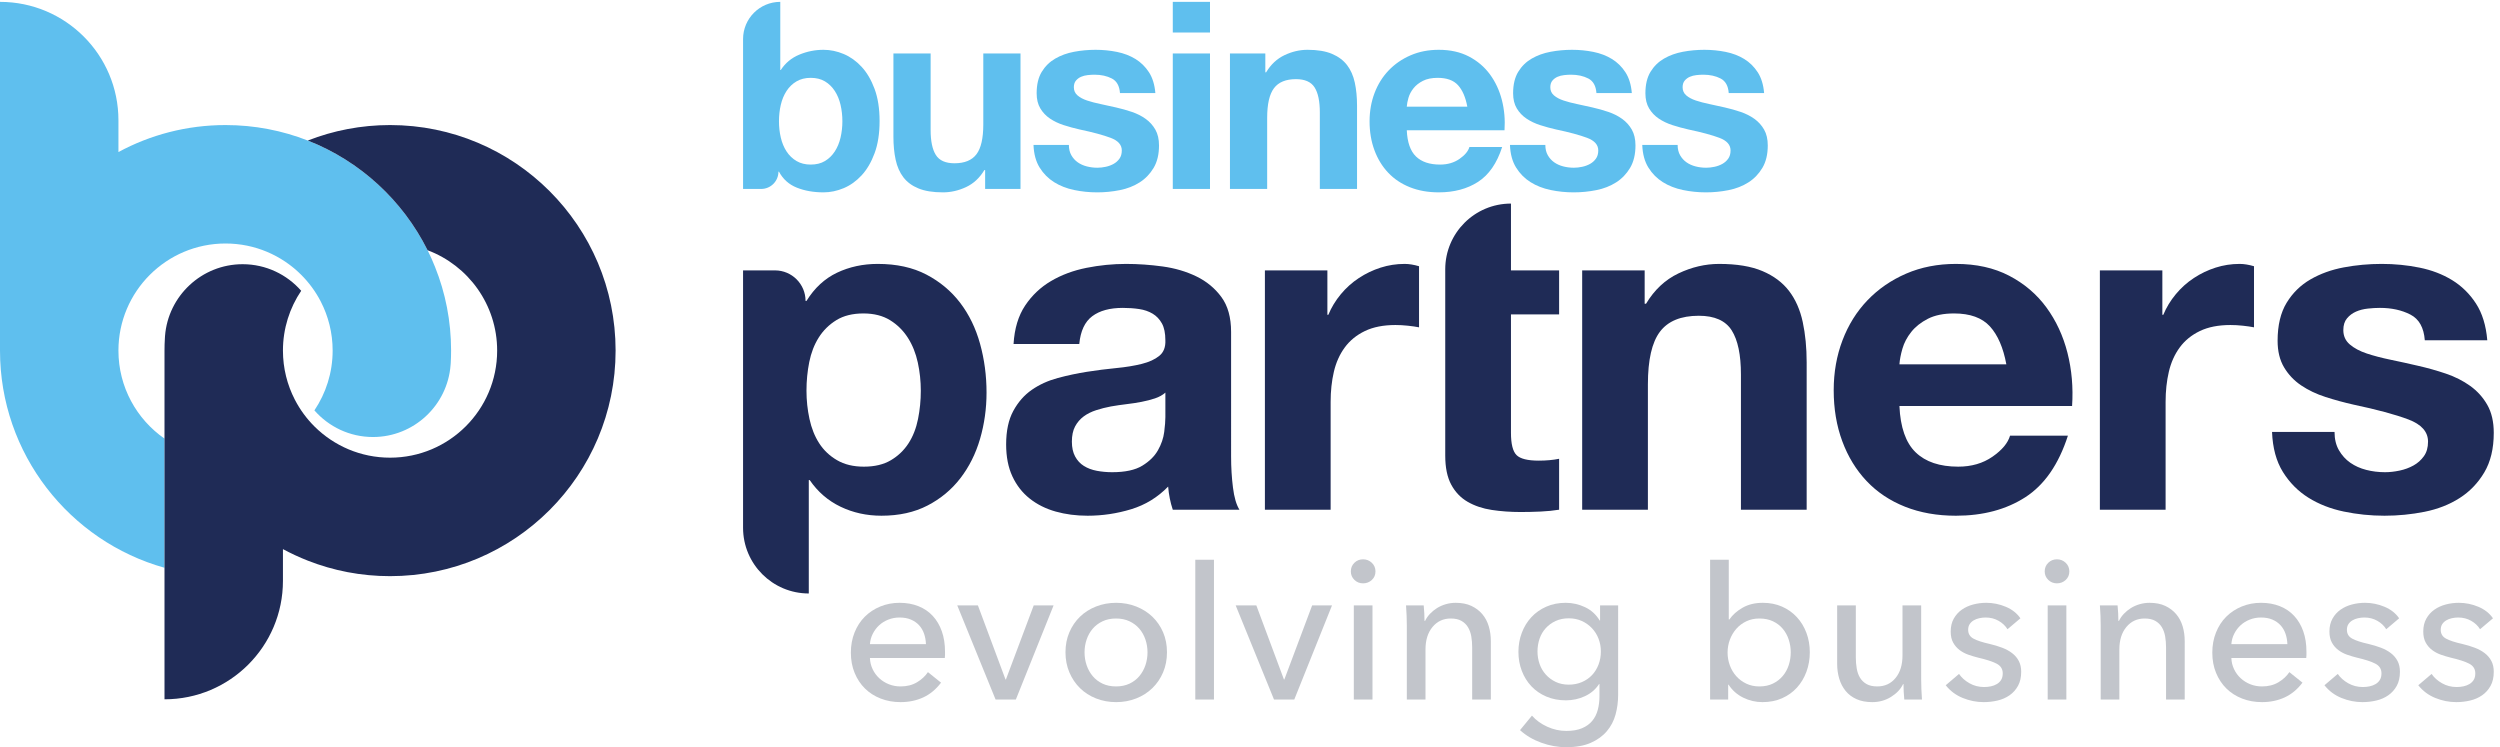 <?xml version="1.0" encoding="UTF-8" standalone="no"?>
<!-- Created with Inkscape (http://www.inkscape.org/) -->

<svg
   version="1.1"
   id="svg1"
   width="726.88"
   height="217.253"
   viewBox="0 0 726.88 217.253"
   sodipodi:docname="BusinessPartners_Logo1.eps"
   xmlns:inkscape="http://www.inkscape.org/namespaces/inkscape"
   xmlns:sodipodi="http://sodipodi.sourceforge.net/DTD/sodipodi-0.dtd"
   xmlns="http://www.w3.org/2000/svg"
   xmlns:svg="http://www.w3.org/2000/svg">
  <defs
     id="defs1" />
  <sodipodi:namedview
     id="namedview1"
     pagecolor="#ffffff"
     bordercolor="#000000"
     borderopacity="0.25"
     inkscape:showpageshadow="2"
     inkscape:pageopacity="0.0"
     inkscape:pagecheckerboard="0"
     inkscape:deskcolor="#d1d1d1">
    <inkscape:page
       x="0"
       y="0"
       inkscape:label="1"
       id="page1"
       width="726.88"
       height="217.253"
       margin="0"
       bleed="0" />
  </sodipodi:namedview>
  <g
     id="g1"
     inkscape:groupmode="layer"
     inkscape:label="1">
    <g
       id="group-R5">
      <path
         id="path2"
         d="m 986.133,867.063 c 0,-9.258 -0.258,-18.34 -0.774,-27.422 -0.089,-1.477 -0.175,-2.946 -0.347,-4.328 -6.66,-87.805 -80.196,-157.192 -169.649,-157.192 -51.039,0 -96.808,22.578 -128.039,58.223 25.09,37.375 39.883,82.269 39.883,130.719 0,38.671 -9.426,75.175 -26.039,107.359 -11.332,21.887 -25.953,41.698 -43.258,58.828 -42.297,42.04 -100.609,67.91 -164.887,67.91 -129.246,0 -234.097,-104.851 -234.097,-234.097 0,-79.762 39.883,-150.094 100.699,-192.399 V 392.289 C 152.176,450.43 0,641.012 0,867.063 v 762.327 c 143.004,0 258.926,-115.92 258.926,-258.93 v -69.37 c 69.64,37.63 149.406,59 234.097,59 63.5,0 124.141,-12.03 179.856,-33.83 114.191,-44.72 207.625,-130.81 261.867,-239.81 5.973,-11.94 11.422,-24.22 16.356,-36.68 22.664,-56.489 35.031,-118.172 35.031,-182.707"
         style="fill:#5fbfee;fill-opacity:1;fill-rule:nonzero;stroke:none"
         transform="matrix(0.133,0,0,-0.133,0,217.253)" />
      <path
         id="path3"
         d="m 1345.76,867.063 c 0,-272.344 -220.69,-493.114 -493.026,-493.114 -63.5,0 -124.144,12.02 -179.855,33.922 -18.684,7.348 -36.766,15.738 -54.328,25.16 V 363.66 c 0,-143.012 -115.922,-258.93 -258.926,-258.93 v 762.333 c 0,9.167 0.258,18.339 0.863,27.421 0,1.473 0.09,2.856 0.258,4.325 6.664,87.726 80.199,157.101 169.652,157.101 51.04,0 96.895,-22.57 128.036,-58.129 -25.176,-37.375 -39.883,-82.359 -39.883,-130.718 0,-38.754 9.429,-75.18 26.039,-107.36 11.336,-21.883 25.953,-41.789 43.258,-58.918 42.386,-41.953 100.609,-67.82 164.886,-67.82 129.25,0 234.096,104.765 234.096,234.098 0,100.437 -63.23,186.077 -152.084,219.387 -54.242,109 -147.676,195.09 -261.867,239.81 55.711,21.8 116.355,33.83 179.855,33.83 272.336,0 493.026,-220.7 493.026,-493.027"
         style="fill:#1f2b56;fill-opacity:1;fill-rule:nonzero;stroke:none"
         transform="matrix(0.133,0,0,-0.133,0,217.253)" />
      <path
         id="path4"
         d="m 2024.23,225.359 c -0.3,8.09 -1.67,15.692 -4.13,22.789 -2.46,7.09 -6.08,13.243 -10.86,18.461 -4.77,5.2 -10.71,9.332 -17.8,12.36 -7.09,3.051 -15.41,4.57 -24.96,4.57 -8.69,0 -16.87,-1.519 -24.54,-4.57 -7.68,-3.028 -14.33,-7.16 -19.97,-12.36 -5.65,-5.218 -10.28,-11.371 -13.9,-18.461 -3.62,-7.097 -5.72,-14.699 -6.3,-22.789 z m 41.67,-16.507 c 0,-2.321 0,-4.633 0,-6.942 0,-2.32 -0.14,-4.64 -0.43,-6.949 h -163.7 c 0.29,-8.633 2.25,-16.75 5.87,-24.359 3.61,-7.633 8.46,-14.243 14.54,-19.84 6.08,-5.614 13.09,-9.981 21.06,-13.16 7.96,-3.153 16.43,-4.731 25.4,-4.731 13.9,0 25.91,3.039 36.04,9.109 10.13,6.079 18.09,13.469 23.89,22.149 l 28.65,-23.008 c -11,-14.59 -23.95,-25.32 -38.86,-32.223 -14.91,-6.886 -31.48,-10.339 -49.72,-10.339 -15.63,0 -30.1,2.621 -43.42,7.82 -13.31,5.211 -24.75,12.519 -34.3,21.93 -9.55,9.402 -17.09,20.769 -22.58,34.089 -5.5,13.301 -8.25,28.071 -8.25,44.293 0,15.911 2.68,30.61 8.05,44.071 5.37,13.457 12.83,24.957 22.41,34.519 9.57,9.547 20.89,17 33.94,22.36 13.06,5.347 27.12,8.039 42.21,8.039 15.08,0 28.78,-2.469 41.12,-7.379 12.32,-4.93 22.77,-12.02 31.33,-21.289 8.56,-9.274 15.16,-20.481 19.8,-33.641 4.64,-13.18 6.95,-28.012 6.95,-44.519"
         style="fill:#c2c5cb;fill-opacity:1;fill-rule:nonzero;stroke:none"
         transform="matrix(0.133,0,0,-0.133,0,217.253)" />
      <path
         id="path5"
         d="m 2220.75,104.219 h -44.29 l -83.81,205.812 h 45.16 l 60.36,-161.972 h 0.86 l 60.8,161.972 h 43.42 l -82.5,-205.812"
         style="fill:#c2c5cb;fill-opacity:1;fill-rule:nonzero;stroke:none"
         transform="matrix(0.133,0,0,-0.133,0,217.253)" />
      <path
         id="path6"
         d="m 2508.58,207.34 c 0,9.801 -1.53,19.191 -4.57,28.129 -3.06,8.953 -7.48,16.812 -13.29,23.601 -5.81,6.782 -12.99,12.192 -21.56,16.231 -8.57,4.051 -18.37,6.07 -29.4,6.07 -11.04,0 -20.84,-2.019 -29.41,-6.07 -8.57,-4.039 -15.75,-9.449 -21.56,-16.231 -5.81,-6.789 -10.23,-14.648 -13.29,-23.601 -3.04,-8.938 -4.57,-18.328 -4.57,-28.129 0,-9.82 1.53,-19.211 4.57,-28.149 3.06,-8.941 7.48,-16.882 13.29,-23.812 5.81,-6.93 12.99,-12.41 21.56,-16.449 8.57,-4.039 18.37,-6.059 29.41,-6.059 11.03,0 20.83,2.02 29.4,6.059 8.57,4.039 15.75,9.519 21.56,16.449 5.81,6.93 10.23,14.871 13.29,23.812 3.04,8.938 4.57,18.329 4.57,28.149 z m 42.55,0.211 c 0,-15.922 -2.82,-30.539 -8.47,-43.852 -5.64,-13.32 -13.45,-24.828 -23.44,-34.508 -9.99,-9.722 -21.79,-17.23 -35.39,-22.589 -13.61,-5.352 -28.22,-8.043 -43.85,-8.043 -15.64,0 -30.26,2.691 -43.86,8.043 -13.61,5.359 -25.33,12.867 -35.17,22.589 -9.85,9.68 -17.58,21.188 -23.23,34.508 -5.64,13.313 -8.47,27.93 -8.47,43.852 0,15.918 2.83,30.461 8.47,43.64 5.65,13.161 13.38,24.528 23.23,34.09 9.84,9.547 21.56,17 35.17,22.36 13.6,5.347 28.22,8.039 43.86,8.039 15.63,0 30.24,-2.692 43.85,-8.039 13.6,-5.36 25.4,-12.813 35.39,-22.36 9.99,-9.562 17.8,-20.929 23.44,-34.09 5.65,-13.179 8.47,-27.722 8.47,-43.64"
         style="fill:#c2c5cb;fill-opacity:1;fill-rule:nonzero;stroke:none"
         transform="matrix(0.133,0,0,-0.133,0,217.253)" />
      <path
         id="path7"
         d="m 2653.86,104.219 h -40.81 v 305.59 h 40.81 v -305.59"
         style="fill:#c2c5cb;fill-opacity:1;fill-rule:nonzero;stroke:none"
         transform="matrix(0.133,0,0,-0.133,0,217.253)" />
      <path
         id="path8"
         d="m 2829.42,104.219 h -44.3 l -83.8,205.812 h 45.16 l 60.36,-161.972 h 0.87 l 60.79,161.972 h 43.42 l -82.5,-205.812"
         style="fill:#c2c5cb;fill-opacity:1;fill-rule:nonzero;stroke:none"
         transform="matrix(0.133,0,0,-0.133,0,217.253)" />
      <path
         id="path9"
         d="m 3000.4,104.219 h -40.82 v 205.812 h 40.82 z m 6.52,280.051 c 0,-7.532 -2.66,-13.75 -7.97,-18.668 -5.32,-4.922 -11.71,-7.372 -19.17,-7.372 -7.46,0 -13.78,2.52 -18.95,7.598 -5.17,5.063 -7.75,11.211 -7.75,18.442 0,7.531 2.58,13.82 7.75,18.902 5.17,5.047 11.49,7.59 18.95,7.59 7.46,0 13.85,-2.543 19.17,-7.59 5.31,-5.082 7.97,-11.371 7.97,-18.902"
         style="fill:#c2c5cb;fill-opacity:1;fill-rule:nonzero;stroke:none"
         transform="matrix(0.133,0,0,-0.133,0,217.253)" />
      <path
         id="path10"
         d="m 3112.37,310.031 c 0.59,-5.211 1.02,-11.07 1.31,-17.59 0.29,-6.519 0.43,-11.953 0.43,-16.281 h 1.31 c 2.6,5.5 6.14,10.641 10.64,15.418 4.48,4.762 9.62,8.953 15.41,12.594 5.79,3.609 12.15,6.43 19.11,8.457 6.94,2.019 14.18,3.051 21.71,3.051 13.31,0 24.74,-2.258 34.29,-6.739 9.56,-4.492 17.52,-10.5 23.89,-18.019 6.37,-7.543 11.07,-16.352 14.11,-26.492 3.04,-10.129 4.56,-20.989 4.56,-32.559 V 104.219 h -40.82 v 114.179 c 0,8.403 -0.64,16.364 -1.95,23.883 -1.3,7.528 -3.69,14.18 -7.17,19.981 -3.47,5.789 -8.24,10.418 -14.33,13.898 -6.07,3.469 -13.88,5.211 -23.43,5.211 -16.22,0 -29.47,-6.16 -39.74,-18.449 -10.28,-12.32 -15.41,-28.731 -15.41,-49.293 v -109.41 h -40.82 v 161.519 c 0,5.492 -0.15,12.59 -0.43,21.274 -0.29,8.679 -0.73,16.359 -1.31,23.019 h 38.64"
         style="fill:#c2c5cb;fill-opacity:1;fill-rule:nonzero;stroke:none"
         transform="matrix(0.133,0,0,-0.133,0,217.253)" />
      <path
         id="path11"
         d="m 3361.13,209.289 c 0,-9.559 1.52,-18.668 4.57,-27.348 3.05,-8.691 7.54,-16.371 13.51,-23.019 5.95,-6.672 13.13,-12.024 21.56,-16.063 8.41,-4.058 18,-6.089 28.75,-6.089 10.44,0 20.03,1.89 28.74,5.652 8.71,3.758 16.12,8.887 22.22,15.418 6.09,6.512 10.81,14.18 14.15,23.012 3.34,8.82 5.02,18.308 5.02,28.437 0,9.84 -1.68,19.102 -5.02,27.789 -3.34,8.684 -8.12,16.352 -14.37,23.012 -6.25,6.648 -13.65,11.949 -22.21,15.851 -8.57,3.911 -18.09,5.86 -28.53,5.86 -10.75,0 -20.34,-1.949 -28.75,-5.86 -8.43,-3.902 -15.61,-9.121 -21.56,-15.632 -5.97,-6.508 -10.46,-14.18 -13.51,-23.008 -3.05,-8.84 -4.57,-18.172 -4.57,-28.012 z M 3348.98,69.039 c 8.96,-10.129 20.18,-18.23 33.65,-24.32 13.46,-6.078 27.27,-9.109 41.46,-9.109 13.61,0 25.03,1.949 34.3,5.859 9.27,3.91 16.72,9.27 22.36,16.07 5.65,6.801 9.7,14.84 12.16,24.102 2.46,9.258 3.69,19.238 3.69,29.949 v 26.48 h -0.87 c -7.53,-11.57 -17.8,-20.398 -30.83,-26.48 -13.01,-6.078 -26.91,-9.11 -41.68,-9.11 -15.63,0 -29.89,2.739 -42.77,8.239 -12.88,5.5 -23.81,13.043 -32.77,22.582 -8.99,9.558 -15.93,20.769 -20.85,33.648 -4.92,12.879 -7.39,26.711 -7.39,41.473 0,14.758 2.47,28.656 7.39,41.68 4.92,13.027 11.86,24.386 20.85,34.097 8.96,9.68 19.82,17.36 32.56,23 12.73,5.653 26.92,8.481 42.55,8.481 14.76,0 28.87,-3.192 42.34,-9.559 13.46,-6.383 24.09,-16.07 31.91,-29.101 h 0.87 v 33.011 h 39.51 V 114.629 c 0,-15.039 -1.88,-29.457 -5.64,-43.199 -3.77,-13.75 -10.14,-25.91 -19.11,-36.469 -8.98,-10.57 -20.7,-19.039 -35.17,-25.402 C 3463.02,3.191 3445.08,0 3423.65,0 c -17.95,0 -35.96,3.262 -54.05,9.762 -18.09,6.527 -33.65,15.707 -46.68,27.578 l 26.06,31.699"
         style="fill:#c2c5cb;fill-opacity:1;fill-rule:nonzero;stroke:none"
         transform="matrix(0.133,0,0,-0.133,0,217.253)" />
      <path
         id="path12"
         d="m 3914.75,207.34 c 0,9.519 -1.46,18.762 -4.35,27.711 -2.9,8.937 -7.23,16.879 -13.03,23.801 -5.79,6.929 -12.95,12.41 -21.49,16.449 -8.54,4.051 -18.45,6.07 -29.74,6.07 -10.43,0 -19.91,-2.019 -28.44,-6.07 -8.54,-4.039 -15.85,-9.52 -21.93,-16.449 -6.08,-6.922 -10.79,-14.864 -14.11,-23.801 -3.33,-8.949 -4.99,-18.332 -4.99,-28.153 0,-9.808 1.66,-19.199 4.99,-28.136 3.32,-8.953 8.03,-16.813 14.11,-23.602 6.08,-6.781 13.39,-12.191 21.93,-16.23 8.53,-4.039 18.01,-6.059 28.44,-6.059 11.29,0 21.2,2.09 29.74,6.277 8.54,4.192 15.7,9.731 21.49,16.672 5.8,6.918 10.13,14.86 13.03,23.809 2.89,8.941 4.35,18.18 4.35,27.711 z m -136.78,-70.57 v -32.551 h -39.51 v 305.59 h 40.81 v -130.61 h 1.31 c 6.92,10.121 16.6,18.742 29.01,25.832 12.41,7.098 27.14,10.649 44.18,10.649 15.3,0 29.24,-2.758 41.81,-8.258 12.55,-5.5 23.38,-13.184 32.48,-23.024 9.09,-9.828 16.09,-21.347 21,-34.507 4.92,-13.172 7.37,-27.289 7.37,-42.34 0,-15.051 -2.45,-29.242 -7.37,-42.551 -4.91,-13.309 -11.83,-24.91 -20.79,-34.738 -8.95,-9.84 -19.78,-17.59 -32.48,-23.223 -12.71,-5.66 -27.01,-8.48 -42.89,-8.48 -14.72,0 -28.73,3.261 -42.01,9.781 -13.29,6.512 -23.97,15.98 -32.05,28.43 h -0.87"
         style="fill:#c2c5cb;fill-opacity:1;fill-rule:nonzero;stroke:none"
         transform="matrix(0.133,0,0,-0.133,0,217.253)" />
      <path
         id="path13"
         d="m 4162.98,104.219 c -0.59,5.203 -1.03,11.062 -1.31,17.582 -0.28,6.508 -0.43,11.937 -0.43,16.269 h -0.87 c -5.21,-10.992 -13.97,-20.332 -26.27,-28 -12.31,-7.66 -25.98,-11.511 -41.03,-11.511 -13.32,0 -24.83,2.179 -34.52,6.519 -9.7,4.344 -17.66,10.352 -23.88,18.024 -6.23,7.66 -10.86,16.558 -13.9,26.699 -3.03,10.14 -4.56,20.988 -4.56,32.57 v 127.66 h 40.82 V 196.262 c 0,-8.391 0.65,-16.434 1.96,-24.102 1.29,-7.672 3.69,-14.398 7.15,-20.18 3.48,-5.8 8.26,-10.429 14.34,-13.91 6.07,-3.461 13.89,-5.199 23.44,-5.199 16.5,0 29.82,6.141 39.95,18.438 10.14,12.312 15.19,28.742 15.19,49.3 v 109.422 h 40.82 V 148.5 c 0,-5.512 0.15,-12.59 0.44,-21.27 0.28,-8.691 0.72,-16.359 1.3,-23.011 h -38.64"
         style="fill:#c2c5cb;fill-opacity:1;fill-rule:nonzero;stroke:none"
         transform="matrix(0.133,0,0,-0.133,0,217.253)" />
      <path
         id="path14"
         d="m 4388.59,257.922 c -4.64,7.527 -11.15,13.687 -19.55,18.449 -8.39,4.777 -17.8,7.168 -28.22,7.168 -4.64,0 -9.27,-0.519 -13.89,-1.519 -4.63,-1.02 -8.76,-2.598 -12.38,-4.782 -3.62,-2.179 -6.51,-4.918 -8.68,-8.25 -2.18,-3.328 -3.26,-7.449 -3.26,-12.367 0,-8.68 3.91,-15.133 11.73,-19.32 7.81,-4.211 19.54,-8.039 35.16,-11.512 9.85,-2.32 18.96,-5.07 27.36,-8.25 8.4,-3.187 15.7,-7.16 21.93,-11.949 6.22,-4.77 11.06,-10.488 14.54,-17.149 3.48,-6.66 5.22,-14.472 5.22,-23.441 0,-12.16 -2.33,-22.441 -6.96,-30.828 -4.63,-8.402 -10.78,-15.274 -18.44,-20.633 -7.68,-5.359 -16.44,-9.187 -26.27,-11.5 -9.85,-2.308 -19.97,-3.48 -30.4,-3.48 -15.63,0 -30.9,3.05 -45.81,9.121 -14.92,6.09 -27.29,15.34 -37.12,27.789 l 29.09,24.75 c 5.5,-8.098 13.09,-14.899 22.79,-20.399 9.7,-5.511 20.33,-8.25 31.91,-8.25 5.22,0 10.21,0.508 14.99,1.52 4.77,1 9.12,2.672 13.02,4.98 3.91,2.328 7.01,5.352 9.34,9.129 2.31,3.75 3.48,8.531 3.48,14.321 0,9.558 -4.57,16.64 -13.69,21.281 -9.12,4.64 -22.51,8.969 -40.16,13.027 -6.95,1.731 -13.97,3.832 -21.06,6.301 -7.1,2.449 -13.53,5.859 -19.32,10.199 -5.79,4.352 -10.49,9.781 -14.11,16.281 -3.63,6.512 -5.42,14.551 -5.42,24.102 0,11 2.23,20.469 6.72,28.437 4.49,7.961 10.35,14.473 17.58,19.543 7.24,5.071 15.49,8.829 24.76,11.289 9.26,2.461 18.81,3.7 28.65,3.7 14.77,0 29.02,-2.91 42.77,-8.692 13.74,-5.797 24.39,-14.187 31.92,-25.187 l -28.22,-23.879"
         style="fill:#c2c5cb;fill-opacity:1;fill-rule:nonzero;stroke:none"
         transform="matrix(0.133,0,0,-0.133,0,217.253)" />
      <path
         id="path15"
         d="m 4517.28,104.219 h -40.82 v 205.812 h 40.82 z m 6.51,280.051 c 0,-7.532 -2.66,-13.75 -7.97,-18.668 -5.31,-4.922 -11.71,-7.372 -19.17,-7.372 -7.46,0 -13.78,2.52 -18.94,7.598 -5.18,5.063 -7.76,11.211 -7.76,18.442 0,7.531 2.58,13.82 7.76,18.902 5.16,5.047 11.48,7.59 18.94,7.59 7.46,0 13.86,-2.543 19.17,-7.59 5.31,-5.082 7.97,-11.371 7.97,-18.902"
         style="fill:#c2c5cb;fill-opacity:1;fill-rule:nonzero;stroke:none"
         transform="matrix(0.133,0,0,-0.133,0,217.253)" />
      <path
         id="path16"
         d="m 4629.26,310.031 c 0.58,-5.211 1,-11.07 1.3,-17.59 0.28,-6.519 0.44,-11.953 0.44,-16.281 h 1.3 c 2.6,5.5 6.14,10.641 10.63,15.418 4.49,4.762 9.63,8.953 15.42,12.594 5.78,3.609 12.16,6.43 19.1,8.457 6.95,2.019 14.18,3.051 21.71,3.051 13.32,0 24.76,-2.258 34.31,-6.739 9.55,-4.492 17.51,-10.5 23.87,-18.019 6.37,-7.543 11.08,-16.352 14.13,-26.492 3.03,-10.129 4.55,-20.989 4.55,-32.559 V 104.219 h -40.81 v 114.179 c 0,8.403 -0.66,16.364 -1.96,23.883 -1.31,7.528 -3.69,14.18 -7.16,19.981 -3.48,5.789 -8.26,10.418 -14.33,13.898 -6.08,3.469 -13.9,5.211 -23.45,5.211 -16.22,0 -29.46,-6.16 -39.73,-18.449 -10.28,-12.32 -15.41,-28.731 -15.41,-49.293 v -109.41 h -40.82 v 161.519 c 0,5.492 -0.15,12.59 -0.43,21.274 -0.3,8.679 -0.74,16.359 -1.3,23.019 h 38.64"
         style="fill:#c2c5cb;fill-opacity:1;fill-rule:nonzero;stroke:none"
         transform="matrix(0.133,0,0,-0.133,0,217.253)" />
      <path
         id="path17"
         d="m 5000.46,225.359 c -0.29,8.09 -1.67,15.692 -4.13,22.789 -2.46,7.09 -6.07,13.243 -10.85,18.461 -4.78,5.2 -10.71,9.332 -17.8,12.36 -7.1,3.051 -15.42,4.57 -24.97,4.57 -8.69,0 -16.87,-1.519 -24.53,-4.57 -7.68,-3.028 -14.33,-7.16 -19.98,-12.36 -5.64,-5.218 -10.28,-11.371 -13.89,-18.461 -3.63,-7.097 -5.72,-14.699 -6.3,-22.789 z m 41.68,-16.507 c 0,-2.321 0,-4.633 0,-6.942 0,-2.32 -0.15,-4.64 -0.43,-6.949 h -163.7 c 0.28,-8.633 2.24,-16.75 5.86,-24.359 3.62,-7.633 8.47,-14.243 14.55,-19.84 6.07,-5.614 13.09,-9.981 21.05,-13.16 7.96,-3.153 16.43,-4.731 25.4,-4.731 13.9,0 25.91,3.039 36.05,9.109 10.13,6.079 18.09,13.469 23.88,22.149 l 28.66,-23.008 c -11.01,-14.59 -23.96,-25.32 -38.87,-32.223 -14.91,-6.886 -31.47,-10.339 -49.72,-10.339 -15.62,0 -30.1,2.621 -43.41,7.82 -13.32,5.211 -24.75,12.519 -34.3,21.93 -9.56,9.402 -17.09,20.769 -22.59,34.089 -5.5,13.301 -8.24,28.071 -8.24,44.293 0,15.911 2.68,30.61 8.05,44.071 5.36,13.457 12.83,24.957 22.4,34.519 9.57,9.547 20.89,17 33.94,22.36 13.06,5.347 27.12,8.039 42.21,8.039 15.08,0 28.79,-2.469 41.12,-7.379 12.33,-4.93 22.77,-12.02 31.33,-21.289 8.56,-9.274 15.16,-20.481 19.8,-33.641 4.64,-13.18 6.96,-28.012 6.96,-44.519"
         style="fill:#c2c5cb;fill-opacity:1;fill-rule:nonzero;stroke:none"
         transform="matrix(0.133,0,0,-0.133,0,217.253)" />
      <path
         id="path18"
         d="m 5216.56,257.922 c -4.63,7.527 -11.14,13.687 -19.54,18.449 -8.4,4.777 -17.8,7.168 -28.22,7.168 -4.64,0 -9.27,-0.519 -13.9,-1.519 -4.63,-1.02 -8.76,-2.598 -12.37,-4.782 -3.62,-2.179 -6.51,-4.918 -8.68,-8.25 -2.18,-3.328 -3.26,-7.449 -3.26,-12.367 0,-8.68 3.9,-15.133 11.72,-19.32 7.82,-4.211 19.55,-8.039 35.17,-11.512 9.85,-2.32 18.96,-5.07 27.36,-8.25 8.39,-3.187 15.7,-7.16 21.93,-11.949 6.22,-4.77 11.06,-10.488 14.54,-17.149 3.48,-6.66 5.21,-14.472 5.21,-23.441 0,-12.16 -2.32,-22.441 -6.95,-30.828 -4.63,-8.402 -10.78,-15.274 -18.46,-20.633 -7.66,-5.359 -16.42,-9.187 -26.26,-11.5 -9.84,-2.308 -19.98,-3.48 -30.4,-3.48 -15.62,0 -30.89,3.05 -45.81,9.121 -14.91,6.09 -27.28,15.34 -37.12,27.789 l 29.1,24.75 c 5.48,-8.098 13.08,-14.899 22.79,-20.399 9.7,-5.511 20.33,-8.25 31.91,-8.25 5.22,0 10.21,0.508 14.98,1.52 4.78,1 9.13,2.672 13.03,4.98 3.91,2.328 7.01,5.352 9.34,9.129 2.31,3.75 3.47,8.531 3.47,14.321 0,9.558 -4.56,16.64 -13.68,21.281 -9.12,4.64 -22.51,8.969 -40.16,13.027 -6.95,1.731 -13.97,3.832 -21.06,6.301 -7.1,2.449 -13.53,5.859 -19.32,10.199 -5.8,4.352 -10.5,9.781 -14.12,16.281 -3.62,6.512 -5.43,14.551 -5.43,24.102 0,11 2.24,20.469 6.74,28.437 4.48,7.961 10.34,14.473 17.58,19.543 7.24,5.071 15.49,8.829 24.76,11.289 9.25,2.461 18.81,3.7 28.65,3.7 14.76,0 29.01,-2.91 42.77,-8.692 13.74,-5.797 24.38,-14.187 31.92,-25.187 l -28.23,-23.879"
         style="fill:#c2c5cb;fill-opacity:1;fill-rule:nonzero;stroke:none"
         transform="matrix(0.133,0,0,-0.133,0,217.253)" />
      <path
         id="path19"
         d="m 5421.67,257.922 c -4.63,7.527 -11.14,13.687 -19.53,18.449 -8.41,4.777 -17.81,7.168 -28.23,7.168 -4.63,0 -9.27,-0.519 -13.89,-1.519 -4.64,-1.02 -8.76,-2.598 -12.38,-4.782 -3.63,-2.179 -6.52,-4.918 -8.68,-8.25 -2.17,-3.328 -3.27,-7.449 -3.27,-12.367 0,-8.68 3.92,-15.133 11.73,-19.32 7.82,-4.211 19.54,-8.039 35.18,-11.512 9.83,-2.32 18.95,-5.07 27.35,-8.25 8.39,-3.187 15.71,-7.16 21.93,-11.949 6.22,-4.77 11.07,-10.488 14.55,-17.149 3.47,-6.66 5.2,-14.472 5.2,-23.441 0,-12.16 -2.31,-22.441 -6.94,-30.828 -4.64,-8.402 -10.79,-15.274 -18.46,-20.633 -7.66,-5.359 -16.43,-9.187 -26.27,-11.5 -9.84,-2.308 -19.97,-3.48 -30.39,-3.48 -15.63,0 -30.91,3.05 -45.81,9.121 -14.91,6.09 -27.28,15.34 -37.13,27.789 l 29.09,24.75 c 5.5,-8.098 13.1,-14.899 22.81,-20.399 9.68,-5.511 20.33,-8.25 31.9,-8.25 5.22,0 10.22,0.508 14.99,1.52 4.78,1 9.11,2.672 13.03,4.98 3.9,2.328 7.01,5.352 9.33,9.129 2.31,3.75 3.47,8.531 3.47,14.321 0,9.558 -4.56,16.64 -13.68,21.281 -9.11,4.64 -22.51,8.969 -40.16,13.027 -6.95,1.731 -13.97,3.832 -21.06,6.301 -7.09,2.449 -13.54,5.859 -19.32,10.199 -5.8,4.352 -10.5,9.781 -14.12,16.281 -3.61,6.512 -5.42,14.551 -5.42,24.102 0,11 2.24,20.469 6.73,28.437 4.48,7.961 10.35,14.473 17.59,19.543 7.22,5.071 15.48,8.829 24.74,11.289 9.26,2.461 18.82,3.7 28.67,3.7 14.75,0 29.01,-2.91 42.76,-8.692 13.75,-5.797 24.38,-14.187 31.92,-25.187 l -28.23,-23.879"
         style="fill:#c2c5cb;fill-opacity:1;fill-rule:nonzero;stroke:none"
         transform="matrix(0.133,0,0,-0.133,0,217.253)" />
      <path
         id="path20"
         d="m 1837.52,1404.31 c -2.67,11.46 -6.88,21.58 -12.61,30.36 -5.72,8.78 -12.89,15.76 -21.48,20.91 -8.59,5.15 -19,7.73 -31.21,7.73 -11.85,0 -22.16,-2.58 -30.94,-7.73 -8.78,-5.15 -16.04,-12.13 -21.77,-20.91 -5.72,-8.78 -9.93,-18.9 -12.6,-30.36 -2.68,-11.45 -4,-23.49 -4,-36.09 0,-12.22 1.32,-24.06 4,-35.51 2.67,-11.46 6.88,-21.58 12.6,-30.36 5.73,-8.79 12.99,-15.76 21.77,-20.91 8.78,-5.16 19.09,-7.74 30.94,-7.74 12.21,0 22.62,2.58 31.21,7.74 8.59,5.15 15.76,12.12 21.48,20.91 5.73,8.78 9.94,18.9 12.61,30.36 2.67,11.45 4.01,23.29 4.01,35.51 0,12.6 -1.34,24.64 -4.01,36.09 z m -131.75,225.12 V 1480.5 h 1.14 c 9.93,15.26 23.38,26.44 40.39,33.5 16.98,7.07 34.65,10.61 52.98,10.61 14.89,0 29.59,-3.07 44.12,-9.17 14.5,-6.11 27.57,-15.47 39.23,-28.07 11.64,-12.61 21.09,-28.74 28.35,-48.41 7.26,-19.67 10.89,-43.05 10.89,-70.16 0,-27.12 -3.63,-50.52 -10.89,-70.17 -7.26,-19.68 -16.71,-35.81 -28.35,-48.42 -11.66,-12.6 -24.73,-21.96 -39.23,-28.06 -14.53,-6.1 -29.23,-9.17 -44.12,-9.17 -21.77,0 -41.24,3.44 -58.42,10.32 -17.19,6.87 -30.17,18.52 -38.95,34.93 h -1.15 v 0 c 0,-20.87 -16.93,-37.8 -37.81,-37.8 h -39.52 v 327.66 c 0,44.93 36.42,81.34 81.34,81.34 v 0"
         style="fill:#5fbfee;fill-opacity:1;fill-rule:nonzero;stroke:none"
         transform="matrix(0.133,0,0,-0.133,0,217.253)" />
      <path
         id="path21"
         d="m 2153.6,1220.43 v 41.24 h -1.72 c -10.31,-17.18 -23.69,-29.6 -40.1,-37.22 -16.42,-7.65 -33.22,-11.47 -50.41,-11.47 -21.76,0 -39.62,2.87 -53.55,8.6 -13.95,5.72 -24.92,13.83 -32.95,24.35 -8.01,10.49 -13.65,23.28 -16.89,38.37 -3.25,15.09 -4.87,31.79 -4.87,50.13 v 182.16 h 81.34 v -167.27 c 0,-24.44 3.81,-42.68 11.46,-54.71 7.63,-12.03 21.19,-18.04 40.66,-18.04 22.15,0 38.19,6.59 48.12,19.77 9.93,13.16 14.9,34.83 14.9,65 v 155.25 h 81.34 v -296.16 h -77.33"
         style="fill:#5fbfee;fill-opacity:1;fill-rule:nonzero;stroke:none"
         transform="matrix(0.133,0,0,-0.133,0,217.253)" />
      <path
         id="path22"
         d="m 2342.11,1294.04 c 3.62,-6.3 8.3,-11.46 14.03,-15.47 5.73,-4 12.32,-6.97 19.76,-8.87 7.45,-1.92 15.19,-2.87 23.2,-2.87 5.73,0 11.75,0.66 18.05,2.01 6.3,1.33 12.03,3.44 17.18,6.3 5.16,2.86 9.46,6.67 12.89,11.45 3.44,4.77 5.15,10.79 5.15,18.05 0,12.22 -8.11,21.38 -24.34,27.5 -16.23,6.1 -38.86,12.21 -67.88,18.32 -11.84,2.67 -23.39,5.83 -34.66,9.46 -11.26,3.62 -21.29,8.39 -30.07,14.32 -8.79,5.91 -15.85,13.35 -21.19,22.33 -5.36,8.97 -8.02,19.96 -8.02,32.94 0,19.1 3.72,34.75 11.16,46.97 7.46,12.22 17.28,21.86 29.51,28.93 12.22,7.07 25.96,12.03 41.24,14.89 15.27,2.87 30.94,4.31 46.97,4.31 16.04,0 31.6,-1.54 46.69,-4.59 15.08,-3.06 28.54,-8.22 40.38,-15.46 11.84,-7.26 21.67,-16.91 29.51,-28.93 7.82,-12.04 12.5,-27.22 14.03,-45.54 h -77.33 c -1.15,15.65 -7.07,26.25 -17.76,31.79 -10.7,5.53 -23.3,8.31 -37.81,8.31 -4.58,0 -9.55,-0.29 -14.89,-0.87 -5.35,-0.57 -10.22,-1.81 -14.61,-3.72 -4.39,-1.91 -8.11,-4.68 -11.16,-8.3 -3.07,-3.64 -4.59,-8.5 -4.59,-14.61 0,-7.26 2.67,-13.18 8.02,-17.76 5.34,-4.58 12.31,-8.3 20.91,-11.17 8.59,-2.86 18.41,-5.44 29.5,-7.73 11.07,-2.29 22.34,-4.78 33.79,-7.44 11.83,-2.68 23.4,-5.93 34.66,-9.75 11.26,-3.82 21.28,-8.87 30.07,-15.18 8.78,-6.3 15.85,-14.13 21.2,-23.48 5.34,-9.36 8.02,-20.91 8.02,-34.66 0,-19.47 -3.92,-35.8 -11.75,-48.97 -7.82,-13.18 -18.04,-23.78 -30.65,-31.8 -12.59,-8.02 -27.01,-13.66 -43.24,-16.89 -16.24,-3.25 -32.75,-4.88 -49.55,-4.88 -17.18,0 -34,1.72 -50.41,5.16 -16.42,3.44 -31.03,9.16 -43.82,17.18 -12.79,8.02 -23.3,18.62 -31.51,31.79 -8.21,13.18 -12.7,29.7 -13.46,49.55 h 77.34 c 0,-8.78 1.8,-16.32 5.44,-22.62"
         style="fill:#5fbfee;fill-opacity:1;fill-rule:nonzero;stroke:none"
         transform="matrix(0.133,0,0,-0.133,0,217.253)" />
      <path
         id="path23"
         d="m 2563.84,1562.41 v 67.02 h 81.34 v -67.02 h -81.34"
         style="fill:#5fbfee;fill-opacity:1;fill-rule:nonzero;stroke:none"
         transform="matrix(0.133,0,0,-0.133,0,217.253)" />
      <path
         id="path24"
         d="m 2645.18,1516.59 v -296.16 h -81.34 v 296.16 h 81.34"
         style="fill:#5fbfee;fill-opacity:1;fill-rule:nonzero;stroke:none"
         transform="matrix(0.133,0,0,-0.133,0,217.253)" />
      <path
         id="path25"
         d="m 2766.15,1516.59 v -41.25 h 1.72 c 10.31,17.19 23.68,29.69 40.1,37.52 16.43,7.82 33.22,11.75 50.41,11.75 21.77,0 39.62,-2.97 53.56,-8.89 13.94,-5.92 24.92,-14.13 32.94,-24.63 8.02,-10.51 13.65,-23.29 16.9,-38.38 3.24,-15.09 4.86,-31.79 4.86,-50.12 v -182.16 h -81.34 v 167.27 c 0,24.43 -3.81,42.67 -11.45,54.7 -7.64,12.03 -21.2,18.05 -40.67,18.05 -22.15,0 -38.2,-6.59 -48.12,-19.77 -9.93,-13.17 -14.89,-34.85 -14.89,-65.02 v -155.23 h -81.34 v 296.16 h 77.32"
         style="fill:#5fbfee;fill-opacity:1;fill-rule:nonzero;stroke:none"
         transform="matrix(0.133,0,0,-0.133,0,217.253)" />
      <path
         id="path26"
         d="m 3187.35,1447.28 c -9.74,10.68 -24.55,16.03 -44.39,16.03 -12.99,0 -23.77,-2.2 -32.36,-6.59 -8.6,-4.39 -15.47,-9.83 -20.63,-16.32 -5.15,-6.5 -8.79,-13.38 -10.89,-20.62 -2.1,-7.26 -3.34,-13.75 -3.72,-19.48 h 132.33 c -3.82,20.62 -10.6,36.27 -20.34,46.98 z m -91.94,-155.82 c 12.23,-11.84 29.8,-17.76 52.71,-17.76 16.41,0 30.54,4.1 42.38,12.32 11.84,8.21 19.1,16.9 21.77,26.07 h 71.6 c -11.46,-35.52 -29.03,-60.92 -52.7,-76.19 -23.68,-15.28 -52.32,-22.92 -85.92,-22.92 -23.3,0 -44.3,3.72 -63.01,11.18 -18.72,7.44 -34.56,18.04 -47.54,31.79 -12.99,13.75 -23.01,30.16 -30.08,49.26 -7.07,19.09 -10.6,40.09 -10.6,63.01 0,22.14 3.63,42.77 10.88,61.87 7.26,19.09 17.57,35.6 30.94,49.55 13.36,13.93 29.31,24.92 47.83,32.93 18.52,8.02 39.05,12.04 61.58,12.04 25.21,0 47.15,-4.87 65.87,-14.61 18.72,-9.74 34.09,-22.83 46.12,-39.24 12.03,-16.43 20.71,-35.14 26.06,-56.15 5.34,-21 7.25,-42.95 5.72,-65.87 h -213.66 c 1.15,-26.35 7.83,-45.45 20.05,-57.28"
         style="fill:#5fbfee;fill-opacity:1;fill-rule:nonzero;stroke:none"
         transform="matrix(0.133,0,0,-0.133,0,217.253)" />
      <path
         id="path27"
         d="m 3383.71,1294.04 c 3.63,-6.3 8.3,-11.46 14.04,-15.47 5.72,-4 12.31,-6.97 19.76,-8.87 7.44,-1.92 15.18,-2.87 23.19,-2.87 5.74,0 11.75,0.66 18.05,2.01 6.3,1.33 12.03,3.44 17.19,6.3 5.15,2.86 9.45,6.67 12.89,11.45 3.44,4.77 5.15,10.79 5.15,18.05 0,12.22 -8.12,21.38 -24.35,27.5 -16.23,6.1 -38.86,12.21 -67.87,18.32 -11.85,2.67 -23.4,5.83 -34.67,9.46 -11.26,3.62 -21.29,8.39 -30.07,14.32 -8.79,5.91 -15.85,13.35 -21.19,22.33 -5.35,8.97 -8.02,19.96 -8.02,32.94 0,19.1 3.72,34.75 11.17,46.97 7.45,12.22 17.28,21.86 29.51,28.93 12.21,7.07 25.95,12.03 41.24,14.89 15.27,2.87 30.94,4.31 46.96,4.31 16.05,0 31.6,-1.54 46.69,-4.59 15.09,-3.06 28.55,-8.22 40.38,-15.46 11.84,-7.26 21.67,-16.91 29.51,-28.93 7.82,-12.04 12.5,-27.22 14.04,-45.54 h -77.34 c -1.14,15.65 -7.07,26.25 -17.75,31.79 -10.71,5.53 -23.3,8.31 -37.81,8.31 -4.58,0 -9.56,-0.29 -14.9,-0.87 -5.35,-0.57 -10.22,-1.81 -14.61,-3.72 -4.39,-1.91 -8.11,-4.68 -11.16,-8.3 -3.06,-3.64 -4.59,-8.5 -4.59,-14.61 0,-7.26 2.67,-13.18 8.02,-17.76 5.35,-4.58 12.31,-8.3 20.92,-11.17 8.58,-2.86 18.41,-5.44 29.49,-7.73 11.07,-2.29 22.34,-4.78 33.8,-7.44 11.82,-2.68 23.39,-5.93 34.66,-9.75 11.26,-3.82 21.28,-8.87 30.06,-15.18 8.78,-6.3 15.85,-14.13 21.21,-23.48 5.34,-9.36 8.01,-20.91 8.01,-34.66 0,-19.47 -3.92,-35.8 -11.74,-48.97 -7.83,-13.18 -18.04,-23.78 -30.65,-31.8 -12.6,-8.02 -27.02,-13.66 -43.24,-16.89 -16.24,-3.25 -32.76,-4.88 -49.55,-4.88 -17.19,0 -34.01,1.72 -50.41,5.16 -16.43,3.44 -31.04,9.16 -43.82,17.18 -12.8,8.02 -23.3,18.62 -31.51,31.79 -8.22,13.18 -12.7,29.7 -13.46,49.55 h 77.33 c 0,-8.78 1.81,-16.32 5.44,-22.62"
         style="fill:#5fbfee;fill-opacity:1;fill-rule:nonzero;stroke:none"
         transform="matrix(0.133,0,0,-0.133,0,217.253)" />
      <path
         id="path28"
         d="m 3672.92,1294.04 c 3.63,-6.3 8.3,-11.46 14.03,-15.47 5.73,-4 12.32,-6.97 19.77,-8.87 7.44,-1.92 15.19,-2.87 23.2,-2.87 5.73,0 11.74,0.66 18.04,2.01 6.31,1.33 12.03,3.44 17.19,6.3 5.15,2.86 9.45,6.67 12.89,11.45 3.44,4.77 5.14,10.79 5.14,18.05 0,12.22 -8.11,21.38 -24.34,27.5 -16.23,6.1 -38.86,12.21 -67.87,18.32 -11.85,2.67 -23.4,5.83 -34.66,9.46 -11.27,3.62 -21.3,8.39 -30.08,14.32 -8.79,5.91 -15.84,13.35 -21.18,22.33 -5.36,8.97 -8.03,19.96 -8.03,32.94 0,19.1 3.72,34.75 11.16,46.97 7.46,12.22 17.29,21.86 29.52,28.93 12.21,7.07 25.96,12.03 41.24,14.89 15.27,2.87 30.93,4.31 46.97,4.31 16.03,0 31.59,-1.54 46.69,-4.59 15.08,-3.06 28.53,-8.22 40.38,-15.46 11.83,-7.26 21.67,-16.91 29.5,-28.93 7.82,-12.04 12.5,-27.22 14.03,-45.54 h -77.33 c -1.14,15.65 -7.07,26.25 -17.75,31.79 -10.71,5.53 -23.3,8.31 -37.82,8.31 -4.58,0 -9.55,-0.29 -14.89,-0.87 -5.35,-0.57 -10.22,-1.81 -14.61,-3.72 -4.39,-1.91 -8.11,-4.68 -11.16,-8.3 -3.06,-3.64 -4.59,-8.5 -4.59,-14.61 0,-7.26 2.67,-13.18 8.02,-17.76 5.35,-4.58 12.31,-8.3 20.92,-11.17 8.59,-2.86 18.41,-5.44 29.5,-7.73 11.06,-2.29 22.33,-4.78 33.79,-7.44 11.82,-2.68 23.39,-5.93 34.66,-9.75 11.26,-3.82 21.28,-8.87 30.07,-15.18 8.78,-6.3 15.84,-14.13 21.19,-23.48 5.35,-9.36 8.02,-20.91 8.02,-34.66 0,-19.47 -3.92,-35.8 -11.75,-48.97 -7.82,-13.18 -18.03,-23.78 -30.64,-31.8 -12.6,-8.02 -27.02,-13.66 -43.24,-16.89 -16.24,-3.25 -32.75,-4.88 -49.55,-4.88 -17.19,0 -34,1.72 -50.41,5.16 -16.43,3.44 -31.04,9.16 -43.82,17.18 -12.8,8.02 -23.3,18.62 -31.51,31.79 -8.22,13.18 -12.7,29.7 -13.46,49.55 h 77.33 c 0,-8.78 1.81,-16.32 5.44,-22.62"
         style="fill:#5fbfee;fill-opacity:1;fill-rule:nonzero;stroke:none"
         transform="matrix(0.133,0,0,-0.133,0,217.253)" />
      <path
         id="path29"
         d="m 2547.63,775.23 c -6.06,-5.41 -13.66,-9.609 -22.76,-12.656 -9.12,-3.027 -18.9,-5.566 -29.35,-7.578 -10.47,-2.031 -21.43,-3.73 -32.89,-5.058 -11.48,-1.368 -22.93,-3.047 -34.4,-5.059 -10.8,-2.031 -21.42,-4.734 -31.87,-8.106 -10.47,-3.378 -19.59,-7.941 -27.33,-13.652 -7.76,-5.742 -14,-13 -18.71,-21.758 -4.74,-8.781 -7.09,-19.914 -7.09,-33.398 0,-12.82 2.35,-23.621 7.09,-32.383 4.71,-8.773 11.12,-15.684 19.22,-20.742 8.09,-5.059 17.54,-8.59 28.34,-10.621 10.77,-2.028 21.9,-3.028 33.38,-3.028 28.34,0 50.26,4.707 65.78,14.161 15.51,9.437 26.98,20.738 34.4,33.902 7.42,13.144 11.97,26.453 13.66,39.961 1.67,13.484 2.53,24.277 2.53,32.383 z m -331.9,106.247 c 2.02,33.718 10.45,61.722 25.3,83.984 14.83,22.266 33.73,40.129 56.66,53.629 22.93,13.48 48.73,23.11 77.42,28.85 28.66,5.71 57.5,8.6 86.52,8.6 26.31,0 52.95,-1.88 79.94,-5.57 26.96,-3.71 51.6,-10.97 73.87,-21.76 22.25,-10.8 40.46,-25.8 54.62,-45.034 14.18,-19.219 21.25,-44.688 21.25,-76.391 V 635.582 c 0,-23.621 1.35,-46.211 4.06,-67.793 2.69,-21.59 7.41,-37.777 14.17,-48.57 h -145.72 c -2.7,8.09 -4.9,16.351 -6.57,24.793 -1.69,8.429 -2.88,17.027 -3.55,25.797 -22.93,-23.61 -49.92,-40.137 -80.95,-49.579 -31.04,-9.429 -62.74,-14.171 -95.12,-14.171 -24.96,0 -48.24,3.043 -69.81,9.113 -21.61,6.078 -40.48,15.519 -56.68,28.328 -16.19,12.809 -28.82,29.012 -37.94,48.57 -9.11,19.571 -13.66,42.836 -13.66,69.821 0,29.687 5.22,54.14 15.69,73.359 10.45,19.238 23.93,34.57 40.47,46.055 16.52,11.457 35.42,20.058 56.67,25.8 21.25,5.723 42.66,10.278 64.26,13.653 21.57,3.379 42.82,6.074 63.75,8.105 20.9,2.012 39.46,5.059 55.65,9.102 16.18,4.043 29,9.941 38.45,17.711 9.44,7.742 13.81,19.047 13.15,33.89 0,15.512 -2.53,27.832 -7.58,36.934 -5.06,9.117 -11.82,16.191 -20.24,21.25 -8.45,5.059 -18.22,8.438 -29.35,10.117 -11.13,1.68 -23.12,2.535 -35.92,2.535 -28.34,0 -50.6,-6.07 -66.79,-18.218 -16.18,-12.133 -25.64,-32.383 -28.32,-60.707 h -143.7"
         style="fill:#1f2b56;fill-opacity:1;fill-rule:nonzero;stroke:none"
         transform="matrix(0.133,0,0,-0.133,0,217.253)" />
      <path
         id="path30"
         d="m 2901.81,1042.38 v -97.153 h 2.03 c 6.73,16.191 15.84,31.195 27.3,45.023 11.48,13.83 24.63,25.63 39.48,35.43 14.83,9.77 30.68,17.35 47.56,22.75 16.85,5.39 34.41,8.11 52.61,8.11 9.44,0 19.89,-1.7 31.37,-5.06 V 917.906 c -6.74,1.348 -14.84,2.52 -24.28,3.535 -9.45,1.016 -18.56,1.524 -27.32,1.524 -26.31,0 -48.58,-4.395 -66.78,-13.164 -18.22,-8.77 -32.89,-20.742 -44.02,-35.918 -11.14,-15.176 -19.08,-32.891 -23.79,-53.125 -4.72,-20.235 -7.07,-42.168 -7.07,-65.762 V 519.219 h -143.69 v 523.161 h 136.6"
         style="fill:#1f2b56;fill-opacity:1;fill-rule:nonzero;stroke:none"
         transform="matrix(0.133,0,0,-0.133,0,217.253)" />
      <path
         id="path31"
         d="m 3408.38,1042.38 v 0 c 0,-53.103 0,-96.138 0,-96.138 H 3303.14 V 687.184 c 0,-24.278 4.06,-40.469 12.14,-48.555 8.1,-8.106 24.29,-12.149 48.58,-12.149 8.08,0 15.84,0.329 23.27,1.02 7.41,0.648 14.5,1.672 21.25,3.023 V 519.219 c -12.14,-2.028 -25.65,-3.36 -40.48,-4.047 -14.84,-0.66 -29.33,-1.012 -43.51,-1.012 -22.25,0 -43.35,1.52 -63.25,4.551 -19.9,3.039 -37.44,8.93 -52.61,17.711 -15.18,8.758 -27.16,21.25 -35.92,37.437 -8.77,16.192 -13.17,37.442 -13.17,63.754 v 308.629 0 96.138 0 2.38 c 0,79.36 64.34,143.69 143.7,143.69 v 0 -146.07 h 105.24"
         style="fill:#1f2b56;fill-opacity:1;fill-rule:nonzero;stroke:none"
         transform="matrix(0.133,0,0,-0.133,0,217.253)" />
      <path
         id="path32"
         d="m 3595.4,1042.38 v -72.872 h 3.03 c 18.22,30.367 41.83,52.442 70.84,66.282 29,13.82 58.69,20.75 89.04,20.75 38.45,0 69.98,-5.24 94.62,-15.69 24.61,-10.46 44,-24.97 58.18,-43.514 14.16,-18.566 24.11,-41.148 29.85,-67.793 5.73,-26.656 8.59,-56.168 8.59,-88.551 V 519.219 h -143.68 v 295.465 c 0,43.168 -6.75,75.39 -20.23,96.64 -13.5,21.25 -37.45,31.875 -71.85,31.875 -39.13,0 -67.47,-11.64 -85,-34.906 -17.55,-23.277 -26.31,-61.574 -26.31,-114.859 V 519.219 H 3458.8 v 523.161 h 136.6"
         style="fill:#1f2b56;fill-opacity:1;fill-rule:nonzero;stroke:none"
         transform="matrix(0.133,0,0,-0.133,0,217.253)" />
      <path
         id="path33"
         d="m 4350.19,919.934 c -17.21,18.871 -43.35,28.324 -78.42,28.324 -22.94,0 -41.99,-3.887 -57.17,-11.641 -15.17,-7.754 -27.32,-17.363 -36.42,-28.832 -9.12,-11.476 -15.54,-23.625 -19.24,-36.426 -3.7,-12.828 -5.91,-24.293 -6.58,-34.41 h 233.74 c -6.73,36.426 -18.71,64.082 -35.91,82.985 z m -162.41,-275.25 c 21.59,-20.903 52.62,-31.364 93.09,-31.364 29,0 53.97,7.25 74.88,21.754 20.91,14.5 33.73,29.864 38.46,46.055 h 126.48 c -20.23,-62.75 -51.26,-107.609 -93.08,-134.59 -41.85,-26.98 -92.43,-40.48 -151.8,-40.48 -41.15,0 -78.25,6.582 -111.31,19.742 -33.05,13.148 -61.04,31.871 -83.98,56.148 -22.94,24.301 -40.64,53.289 -53.12,87.031 -12.5,33.719 -18.73,70.821 -18.73,111.309 0,39.106 6.41,75.547 19.23,109.277 12.8,33.731 31.03,62.895 54.65,87.536 23.6,24.608 51.77,44.028 84.49,58.188 32.71,14.16 68.97,21.25 108.77,21.25 44.53,0 83.31,-8.6 116.37,-25.81 33.05,-17.2 60.21,-40.32 81.46,-69.312 21.25,-29.02 36.59,-62.082 46.04,-99.176 9.43,-37.105 12.81,-75.879 10.12,-116.367 h -377.44 c 2.03,-46.543 13.83,-80.281 35.42,-101.191"
         style="fill:#1f2b56;fill-opacity:1;fill-rule:nonzero;stroke:none"
         transform="matrix(0.133,0,0,-0.133,0,217.253)" />
      <path
         id="path34"
         d="m 4727.14,1042.38 v -97.153 h 2.03 c 6.73,16.191 15.84,31.195 27.32,45.023 11.46,13.83 24.61,25.63 39.46,35.43 14.83,9.77 30.69,17.35 47.56,22.75 16.85,5.39 34.41,8.11 52.61,8.11 9.45,0 19.9,-1.7 31.37,-5.06 V 917.906 c -6.74,1.348 -14.84,2.52 -24.28,3.535 -9.45,1.016 -18.56,1.524 -27.32,1.524 -26.31,0 -48.57,-4.395 -66.78,-13.164 -18.22,-8.77 -32.89,-20.742 -44.02,-35.918 -11.13,-15.176 -19.07,-32.891 -23.78,-53.125 -4.73,-20.235 -7.08,-42.168 -7.08,-65.762 V 519.219 h -143.69 v 523.161 h 136.6"
         style="fill:#1f2b56;fill-opacity:1;fill-rule:nonzero;stroke:none"
         transform="matrix(0.133,0,0,-0.133,0,217.253)" />
      <path
         id="path35"
         d="m 5113.16,649.254 c 6.4,-11.133 14.66,-20.254 24.79,-27.324 10.12,-7.09 21.75,-12.321 34.91,-15.68 13.15,-3.391 26.82,-5.059 40.98,-5.059 10.12,0 20.74,1.161 31.87,3.528 11.14,2.359 21.25,6.082 30.36,11.14 9.12,5.051 16.69,11.782 22.77,20.231 6.07,8.43 9.1,19.055 9.1,31.875 0,21.582 -14.34,37.773 -43.01,48.574 -28.67,10.781 -68.64,21.582 -119.9,32.383 -20.92,4.707 -41.32,10.273 -61.22,16.699 -19.9,6.399 -37.62,14.824 -53.13,25.293 -15.52,10.449 -27.98,23.598 -37.43,39.453 -9.46,15.844 -14.17,35.254 -14.17,58.184 0,33.73 6.59,61.387 19.73,82.984 13.16,21.586 30.53,38.605 52.12,51.095 21.58,12.48 45.87,21.25 72.85,26.31 26.98,5.06 54.65,7.6 82.97,7.6 28.34,0 55.82,-2.72 82.48,-8.11 26.64,-5.4 50.41,-14.51 71.33,-27.3 20.91,-12.83 38.28,-29.864 52.13,-51.114 13.81,-21.25 22.07,-48.067 24.78,-80.45 h -136.6 c -2.03,27.657 -12.5,46.383 -31.37,56.168 -18.9,9.77 -41.16,14.668 -66.79,14.668 -8.09,0 -16.87,-0.504 -26.31,-1.519 -9.45,-1.016 -18.06,-3.203 -25.8,-6.582 -7.77,-3.375 -14.34,-8.262 -19.73,-14.668 -5.4,-6.422 -8.11,-15.016 -8.11,-25.801 0,-12.828 4.72,-23.281 14.17,-31.367 9.45,-8.09 21.76,-14.672 36.95,-19.731 15.17,-5.058 32.53,-9.609 52.11,-13.668 19.55,-4.043 39.45,-8.433 59.69,-13.144 20.9,-4.727 41.32,-10.469 61.23,-17.207 19.89,-6.754 37.59,-15.684 53.12,-26.817 15.51,-11.132 27.99,-24.96 37.44,-41.484 9.44,-16.543 14.16,-36.934 14.16,-61.23 0,-34.395 -6.92,-63.243 -20.74,-86.504 -13.83,-23.282 -31.88,-41.989 -54.14,-56.16 -22.25,-14.168 -47.74,-24.122 -76.39,-29.86 -28.68,-5.719 -57.85,-8.601 -87.54,-8.601 -30.35,0 -60.05,3.043 -89.04,9.113 -29.01,6.078 -54.81,16.187 -77.4,30.348 -22.61,14.171 -41.16,32.89 -55.66,56.171 -14.51,23.27 -22.44,52.446 -23.79,87.524 h 136.62 c 0,-15.516 3.19,-28.848 9.61,-39.961"
         style="fill:#1f2b56;fill-opacity:1;fill-rule:nonzero;stroke:none"
         transform="matrix(0.133,0,0,-0.133,0,217.253)" />
      <path
         id="path36"
         d="m 1947.73,627.5 c 15.84,9.43 28.65,21.754 38.45,36.93 9.77,15.175 16.68,32.871 20.74,53.125 4.05,20.234 6.07,40.8 6.07,61.718 0,20.899 -2.2,41.485 -6.58,61.719 -4.39,20.25 -11.63,38.281 -21.75,54.141 -10.12,15.844 -23.12,28.672 -38.97,38.457 -15.85,9.769 -35.24,14.668 -58.18,14.668 -23.61,0 -43.35,-4.899 -59.19,-14.668 -15.86,-9.785 -28.68,-22.442 -38.45,-37.949 -9.8,-15.524 -16.69,-33.399 -20.75,-53.633 -4.05,-20.235 -6.06,-41.153 -6.06,-62.735 0,-20.918 2.18,-41.484 6.57,-61.718 4.39,-20.254 11.46,-37.95 21.25,-53.125 9.77,-15.176 22.76,-27.5 38.96,-36.93 16.19,-9.469 35.74,-14.18 58.69,-14.18 23.61,0 43.34,4.711 59.2,14.18 z m -253.5,414.88 c 36.89,0 66.8,-29.91 66.8,-66.798 v 0 h 2.03 c 17.52,28.338 39.79,48.908 66.78,61.738 26.97,12.79 56.66,19.22 89.04,19.22 41.14,0 76.56,-7.77 106.25,-23.28 29.69,-15.53 54.3,-36.096 73.87,-61.725 19.56,-25.64 34.06,-55.5 43.51,-89.551 9.43,-34.078 14.18,-69.66 14.18,-106.754 0,-35.085 -4.75,-68.808 -14.18,-101.191 -9.45,-32.383 -23.77,-61.07 -43.01,-86.019 -19.22,-24.961 -43.18,-44.872 -71.84,-59.692 -28.68,-14.84 -62.22,-22.269 -100.68,-22.269 -32.38,0 -62.24,6.582 -89.55,19.742 -27.32,13.148 -49.76,32.551 -67.3,58.179 h -2.01 v -247.921 0 c -79.36,0 -143.69,64.339 -143.69,143.691 v 562.63 h 69.8"
         style="fill:#1f2b56;fill-opacity:1;fill-rule:nonzero;stroke:none"
         transform="matrix(0.133,0,0,-0.133,0,217.253)" />
    </g>
  </g>
</svg>
